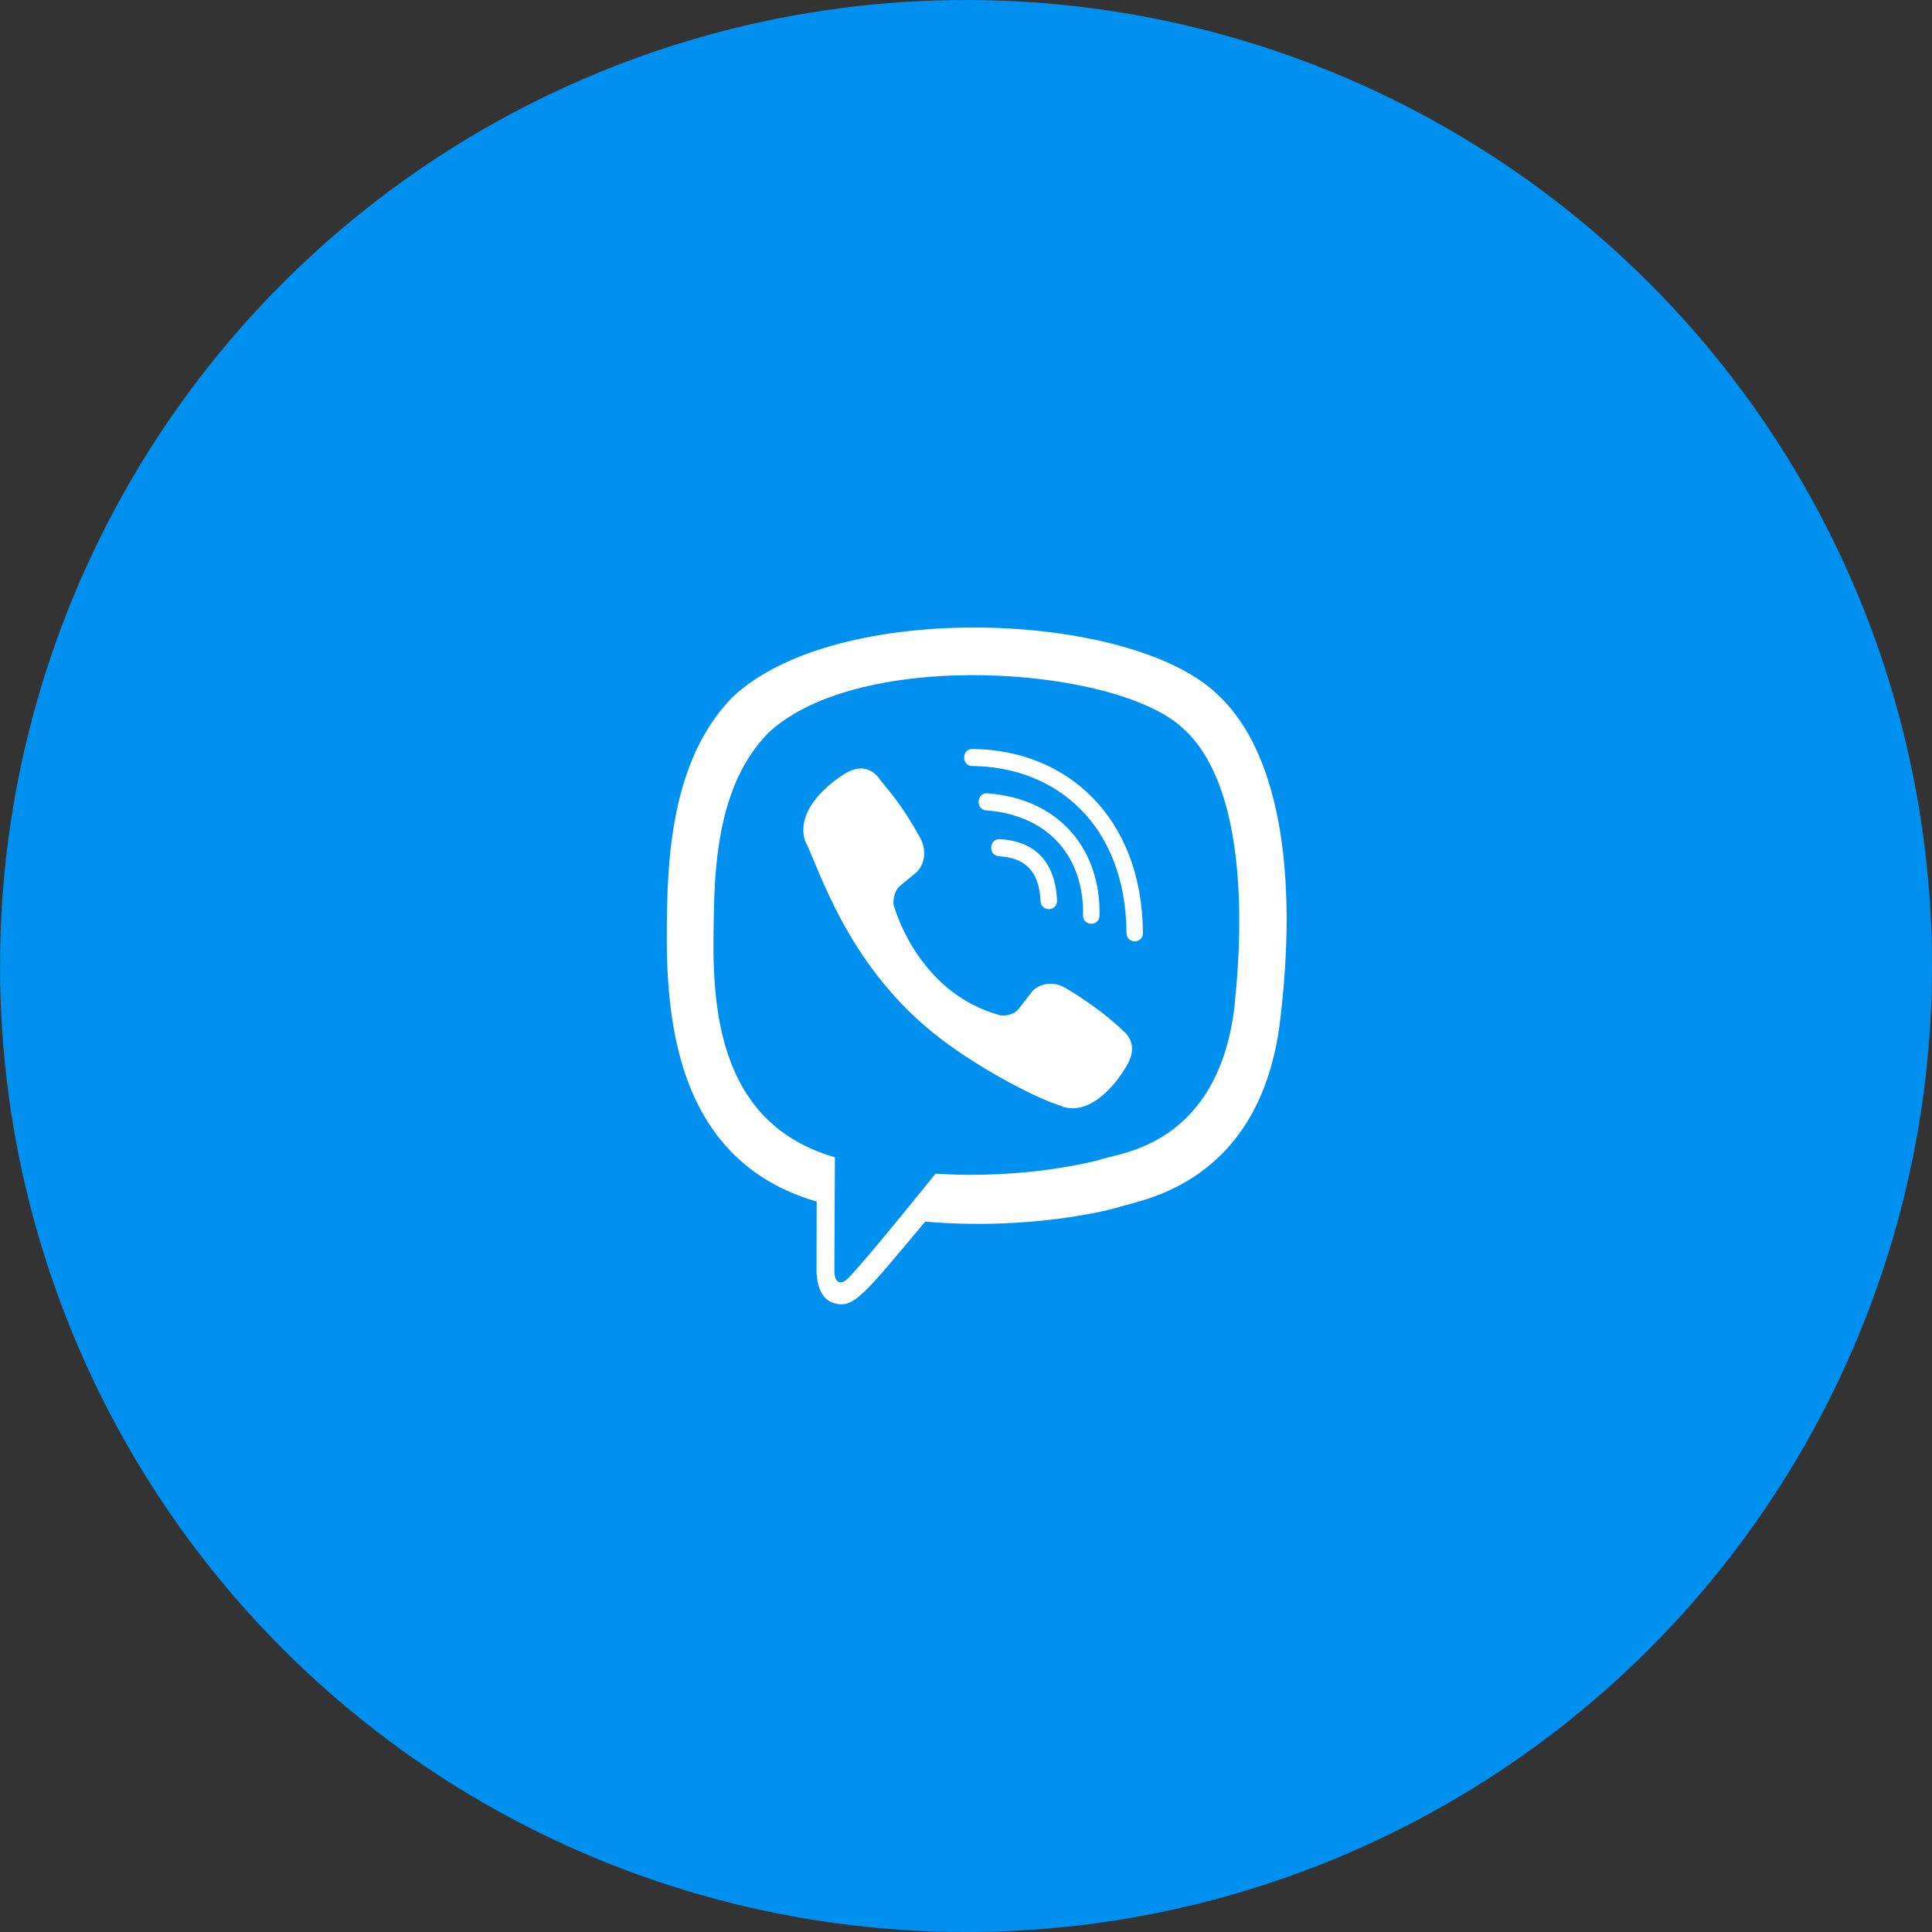 <?xml version="1.0" encoding="UTF-8"?> <svg xmlns="http://www.w3.org/2000/svg" width="40" height="40" viewBox="0 0 40 40" fill="none"><rect x="0" y="0" width="40" height="40" fill="#333333" stroke="none"/> <circle cx="20" cy="20" r="19.75" fill="#0090EF" stroke="#0090EF" stroke-width="0.5"></circle> <g clip-path="url(#clip0)"> <path d="M26.507 21.104C26.925 17.588 26.306 15.369 25.191 14.365L25.192 14.364C23.391 12.65 17.312 12.396 15.158 14.441C14.191 15.442 13.85 16.91 13.813 18.728C13.776 20.546 13.731 23.952 16.905 24.876H16.908L16.905 26.287C16.905 26.287 16.884 26.859 17.249 26.974C17.666 27.109 17.855 26.844 19.155 25.292C21.327 25.48 22.995 25.049 23.185 24.986C23.623 24.839 26.106 24.51 26.507 21.104ZM19.369 24.299C19.369 24.299 17.994 26.014 17.566 26.459C17.426 26.603 17.273 26.59 17.275 26.303C17.275 26.114 17.286 23.96 17.286 23.96C14.595 23.189 14.753 20.289 14.783 18.771C14.812 17.254 15.089 16.011 15.908 15.173C17.798 13.402 23.128 13.798 24.486 15.074C26.146 16.546 25.555 20.704 25.558 20.846C25.217 23.689 23.206 23.869 22.836 23.992C22.678 24.045 21.211 24.422 19.369 24.299V24.299Z" fill="white"></path> <path d="M20.129 15.507C19.905 15.507 19.905 15.857 20.129 15.86C21.872 15.873 23.307 17.087 23.323 19.315C23.323 19.55 23.667 19.547 23.664 19.312H23.663C23.645 16.912 22.078 15.52 20.129 15.507V15.507Z" fill="white"></path> <path d="M22.422 18.946C22.417 19.178 22.761 19.189 22.764 18.954C22.792 17.631 21.976 16.54 20.442 16.425C20.218 16.409 20.194 16.762 20.418 16.778C21.748 16.879 22.449 17.787 22.422 18.946V18.946Z" fill="white"></path> <path d="M22.053 20.451C21.765 20.285 21.471 20.389 21.35 20.552L21.096 20.881C20.967 21.048 20.727 21.026 20.727 21.026C18.968 20.561 18.498 18.721 18.498 18.721C18.498 18.721 18.477 18.472 18.638 18.338L18.955 18.076C19.114 17.95 19.214 17.646 19.052 17.348C18.621 16.568 18.331 16.299 18.183 16.093C18.028 15.899 17.795 15.855 17.552 15.986H17.547C17.042 16.281 16.49 16.834 16.666 17.402C16.968 18.002 17.522 19.914 19.289 21.358C20.119 22.041 21.432 22.741 21.99 22.903L21.995 22.911C22.545 23.094 23.079 22.52 23.364 22V21.996C23.491 21.745 23.449 21.507 23.264 21.351C22.936 21.031 22.442 20.678 22.053 20.451Z" fill="white"></path> <path d="M20.682 17.727C21.242 17.76 21.514 18.053 21.543 18.654C21.554 18.889 21.895 18.873 21.885 18.638C21.847 17.853 21.438 17.415 20.701 17.374C20.476 17.361 20.455 17.714 20.682 17.727V17.727Z" fill="white"></path> </g> <defs> <clipPath id="clip0"> <rect width="14" height="14" fill="white" transform="translate(13 13)"></rect> </clipPath> </defs> </svg> 